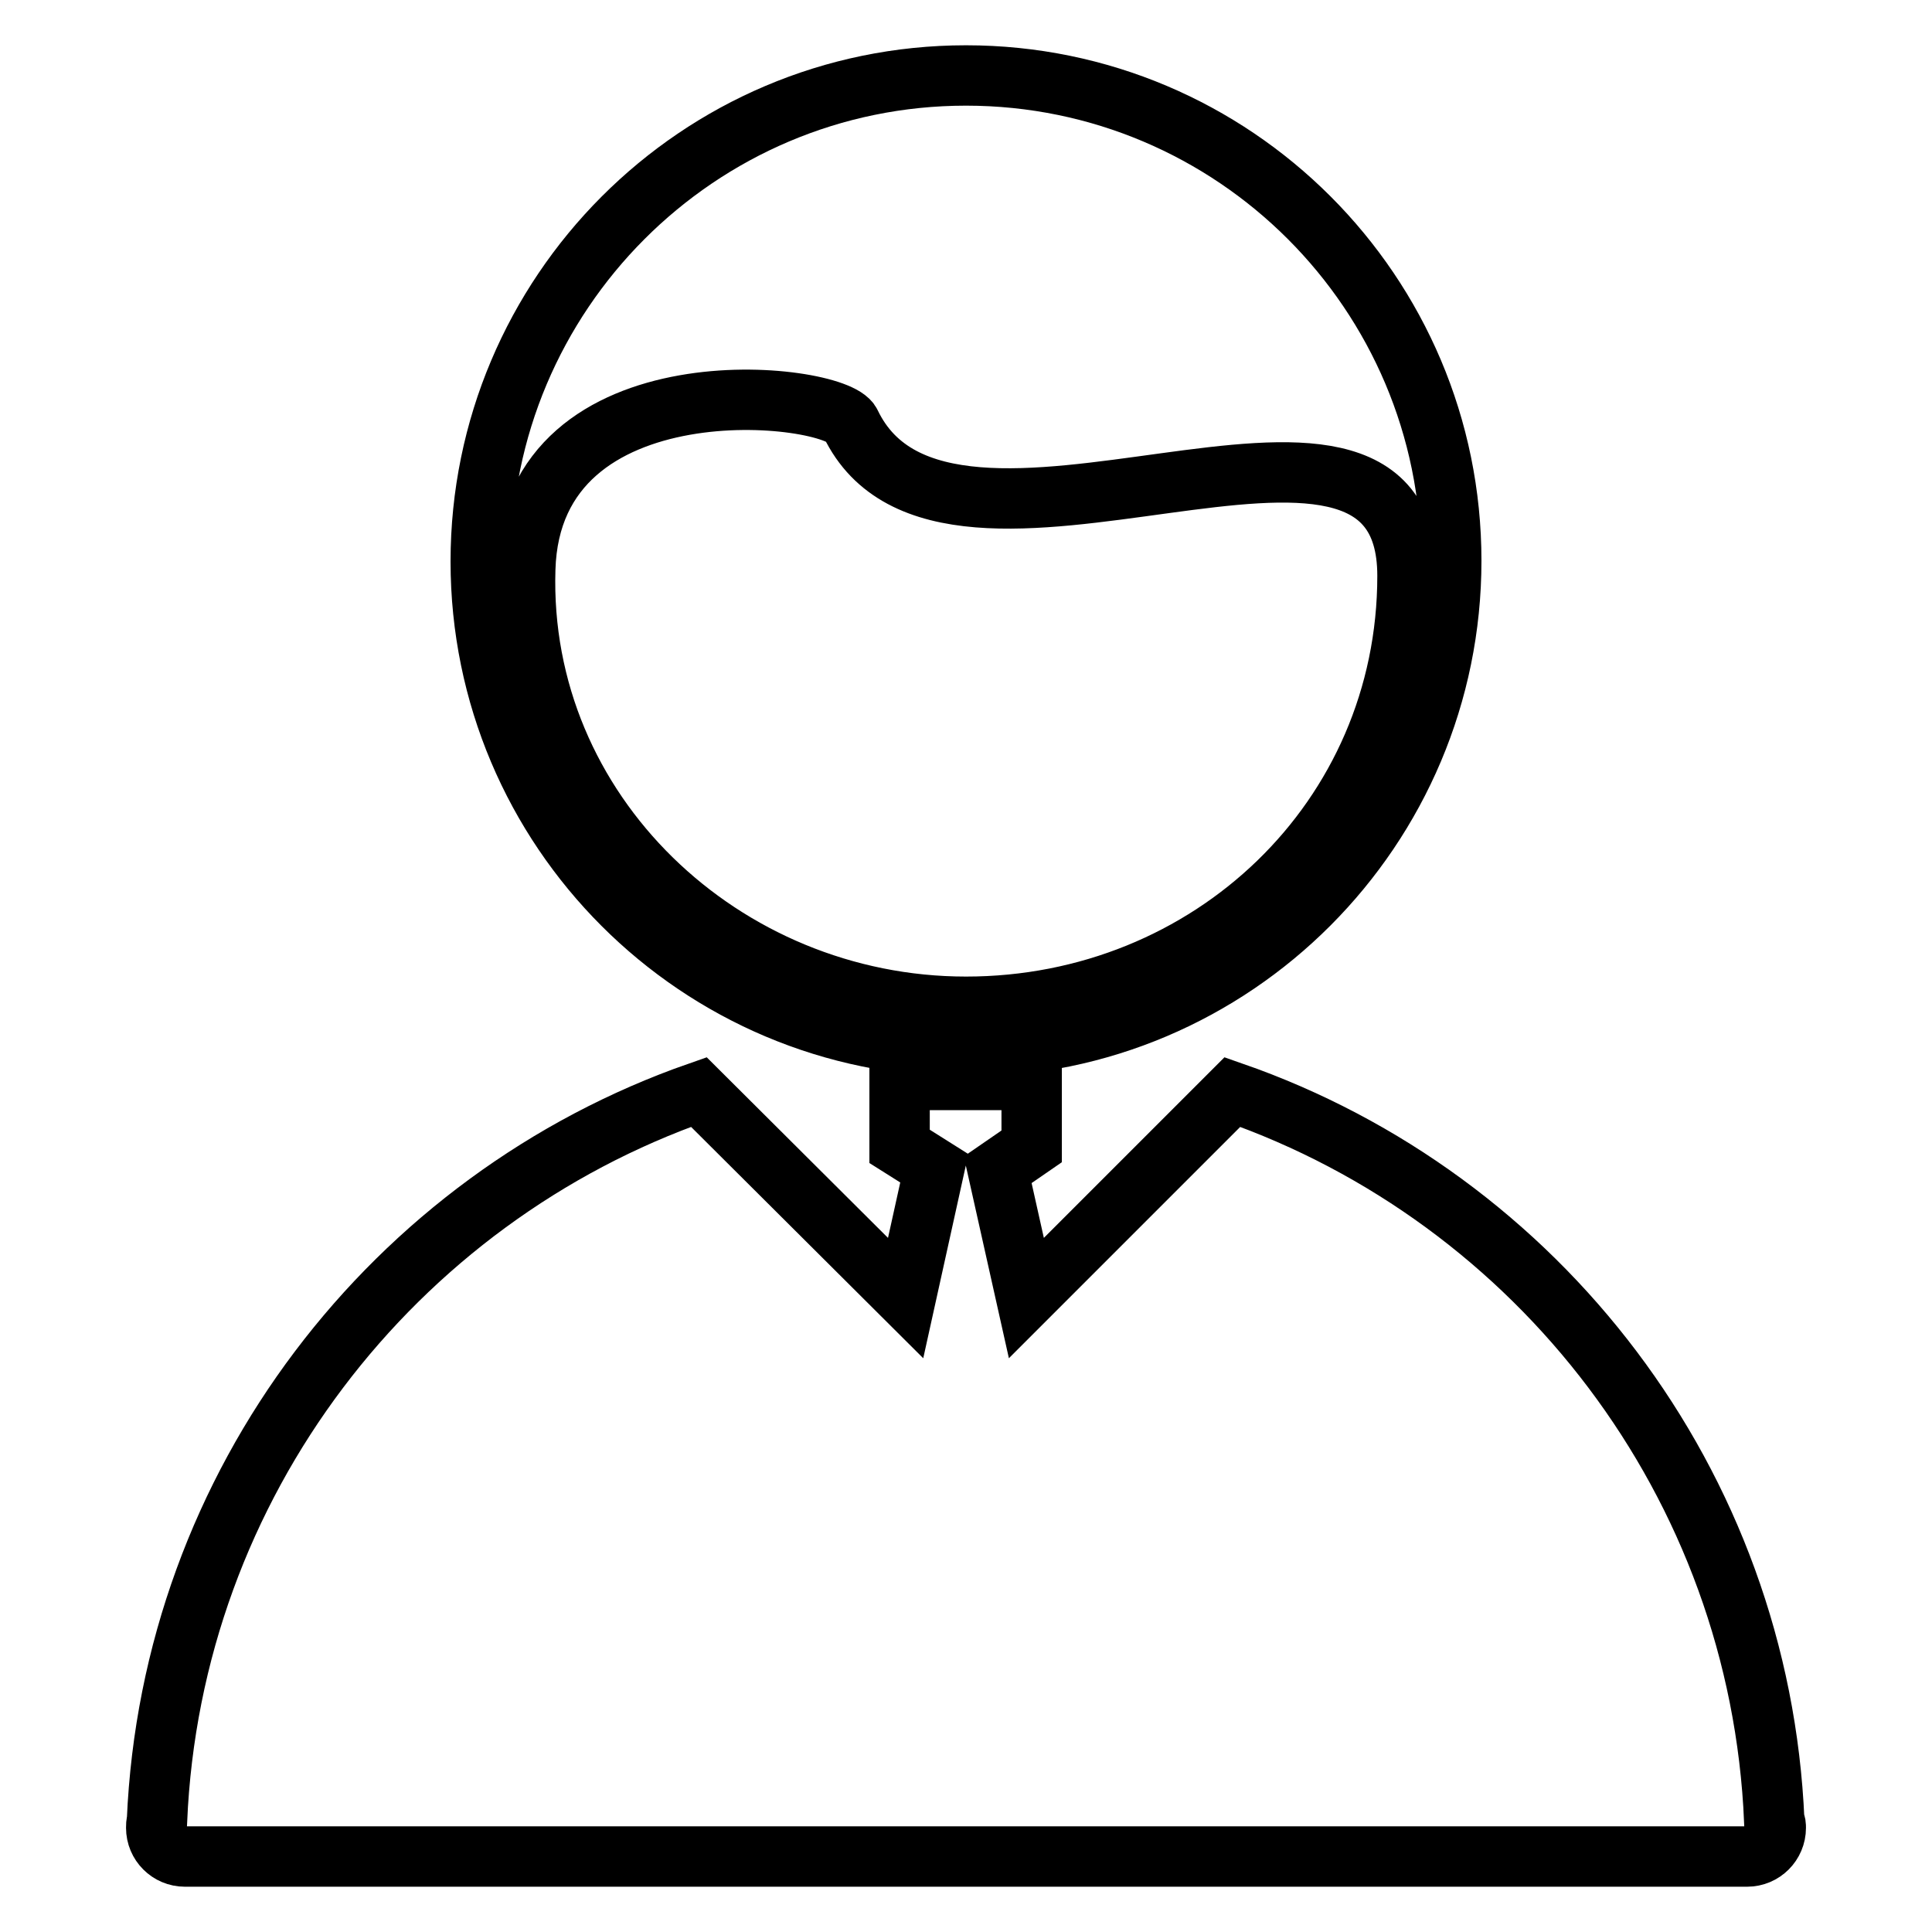 <?xml version="1.0" encoding="utf-8"?>
<!-- Svg Vector Icons : http://www.onlinewebfonts.com/icon -->
<!DOCTYPE svg PUBLIC "-//W3C//DTD SVG 1.1//EN" "http://www.w3.org/Graphics/SVG/1.1/DTD/svg11.dtd">
<svg version="1.1" xmlns="http://www.w3.org/2000/svg" xmlns:xlink="http://www.w3.org/1999/xlink" x="0px" y="0px" viewBox="0 0 256 256" enable-background="new 0 0 256 256" xml:space="preserve">
<g> <path stroke-width="8" fill-opacity="0" stroke="#000000"  d="M235.3,242.2c0,2.1-1.7,3.8-3.8,3.8H24.5c-2.1,0-3.8-1.7-3.8-3.8c0-0.3,0-0.6,0.1-0.9 c1.9-44.8,31.4-82.5,71.8-96.6L120,172l3.8-17.2l-4.6-2.9v-8.8h17.5v8.8l-4.5,3.1l3.8,17l27.3-27.3c40.5,14.1,69.9,51.8,71.8,96.6 C235.3,241.6,235.3,241.9,235.3,242.2z M128,138.7c-35.5,0-64.3-28.8-64.3-64.3S92.5,10,128,10c35.5,0,64.3,28.8,64.3,64.3 S163.5,138.7,128,138.7L128,138.7z M112.7,56.1c-2-4.2-42.3-8.7-43.1,19.3c-1,32.2,26.2,58,58.4,58c32.3,0,58.5-24.9,58.5-57.1 C186.5,44,125.4,82.6,112.7,56.1z"/></g>
</svg>